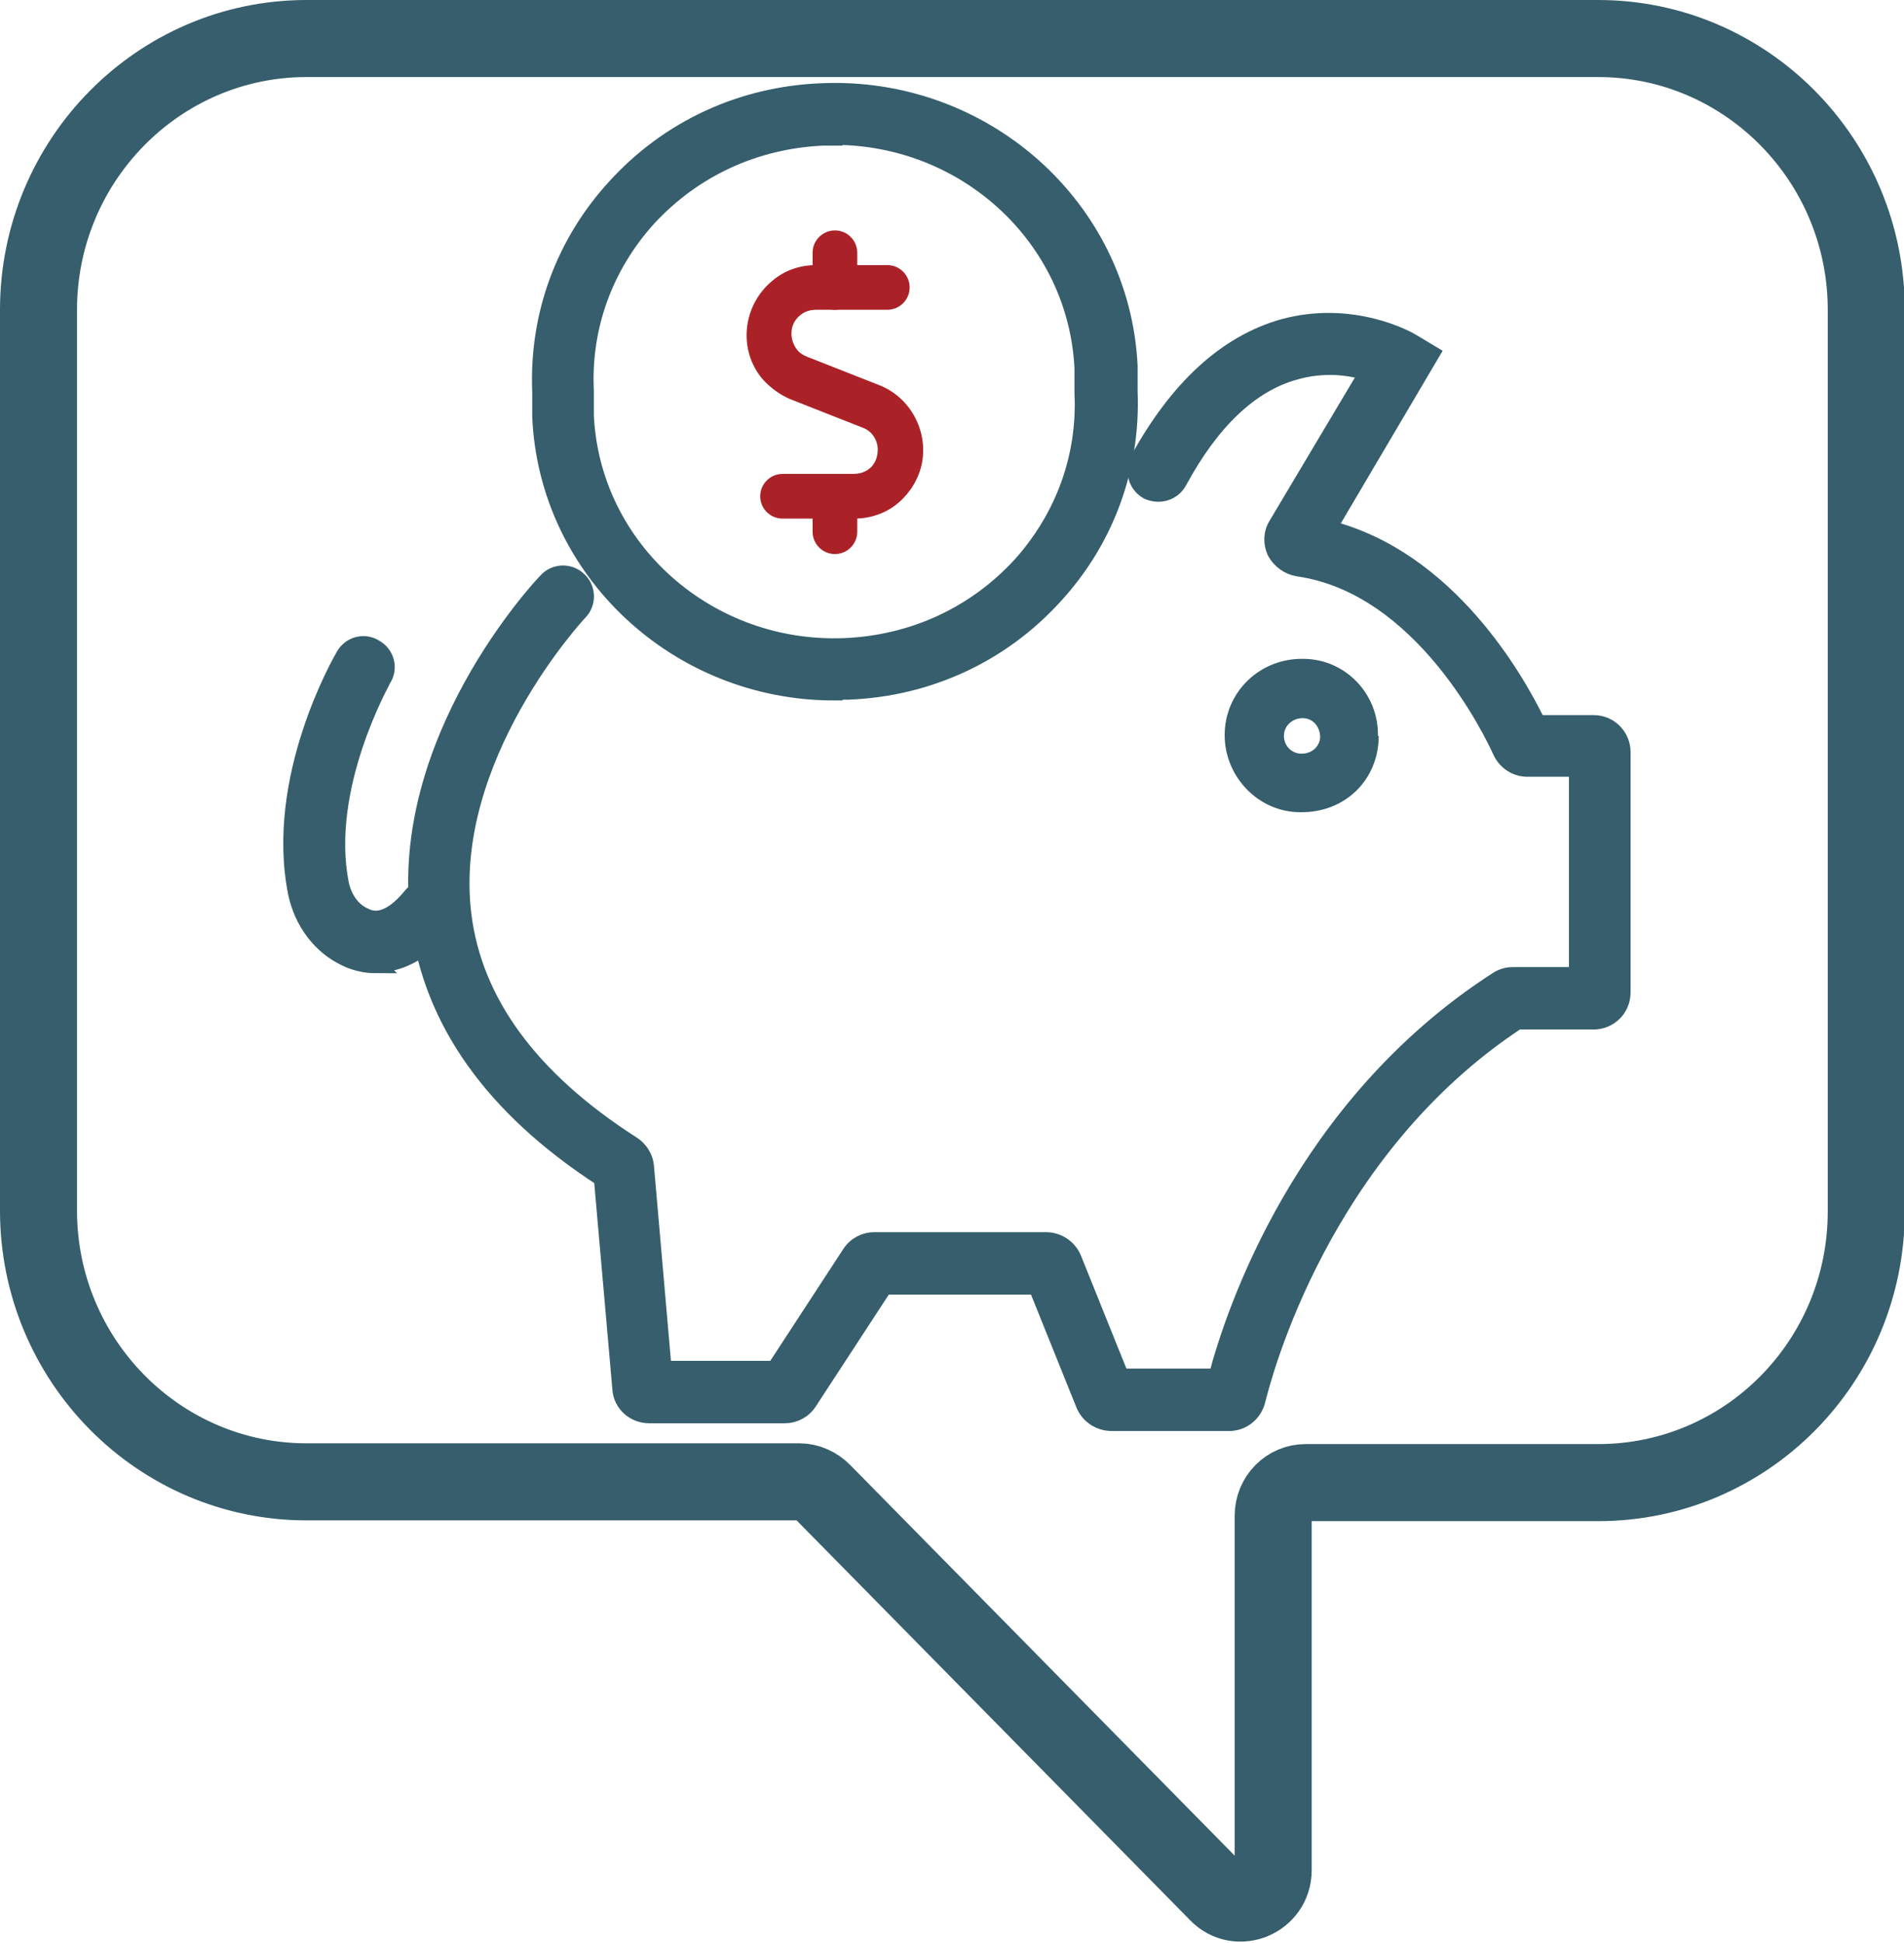 <?xml version="1.0" encoding="UTF-8"?><svg id="Layer_1" xmlns="http://www.w3.org/2000/svg" width="24.72" height="25.21" viewBox="0 0 24.72 25.21"><defs><style>.cls-1{fill:none;}.cls-1,.cls-2{stroke:#365e6c;stroke-miterlimit:10;}.cls-3{fill:#aa2228;stroke-width:0px;}.cls-2{fill:#365e6c;stroke-width:.22px;}</style></defs><path class="cls-1" d="M20.75.5c1.92,0,3.48,1.58,3.48,3.52v11.7c0,1.95-1.56,3.52-3.48,3.52h-3.8c-.23,0-.42.19-.42.43v4.6c0,.38-.46.57-.72.3l-5.13-5.21c-.08-.08-.19-.13-.3-.13H3.98c-1.92,0-3.48-1.58-3.48-3.52V4.02C.5,2.08,2.06.5,3.98.5h16.77Z"/><path class="cls-2" d="M17.25,9.57c0-.19-.13-.35-.32-.36-.19-.01-.36.13-.37.32-.01.19.13.35.32.36.2.01.36-.13.37-.32M17.79,9.55c0,.51-.39.89-.91.88-.48,0-.87-.41-.87-.89,0-.5.41-.89.91-.88.48,0,.87.4.86.89"/><path class="cls-2" d="M10.83,8.98c-2.03,0-3.72-1.57-3.81-3.57,0-.11,0-.22,0-.33-.04-.98.3-1.92.97-2.65.69-.76,1.64-1.2,2.68-1.24,2.1-.09,3.89,1.5,3.99,3.56,0,.11,0,.22,0,.33.04.98-.3,1.92-.97,2.65-.69.76-1.64,1.2-2.68,1.24-.06,0-.12,0-.18,0ZM10.83,1.78s-.1,0-.15,0c-.88.04-1.68.41-2.27,1.05-.56.62-.85,1.41-.81,2.24h0s0,.03,0,.03c0,.1,0,.19,0,.29.08,1.74,1.6,3.08,3.38,3,.88-.04,1.68-.41,2.27-1.05.56-.62.85-1.41.81-2.24h0s0-.03,0-.03c0-.1,0-.19,0-.29-.08-1.69-1.51-3.01-3.23-3.01Z"/><path class="cls-2" d="M15.99,18.46h-1.56c-.15,0-.29-.09-.35-.23l-.62-1.54h-1.98l-.98,1.5c-.07.11-.19.17-.31.17h-1.76c-.2,0-.36-.15-.37-.34l-.24-2.73c-1.42-.92-2.22-2.05-2.38-3.35-.29-2.32,1.58-4.32,1.66-4.4.11-.12.3-.12.41-.01.12.11.12.3.01.41-.02.02-1.76,1.89-1.51,3.93.14,1.14.88,2.14,2.19,2.98.1.06.17.17.18.28l.23,2.64h1.45l.98-1.5c.07-.11.19-.17.31-.17h2.23c.15,0,.29.09.35.23l.62,1.54h1.25c.22-.84,1.11-3.52,3.64-5.15.06-.04.13-.06.2-.06h.84v-2.69h-.65c-.15,0-.28-.09-.34-.22-.1-.22-1.01-2.15-2.64-2.38-.12-.02-.23-.1-.29-.21-.05-.11-.05-.24.02-.35l1.18-1.98c-.23-.07-.57-.12-.95-.01-.58.16-1.09.65-1.51,1.43-.08.14-.25.19-.4.12-.14-.08-.19-.25-.12-.4.51-.93,1.14-1.51,1.88-1.72.91-.25,1.64.17,1.67.19l.25.15-1.34,2.27c1.56.39,2.45,1.97,2.72,2.53h.73c.21,0,.37.17.37.37v3.12c0,.21-.17.37-.37.37h-.99c-2.55,1.68-3.3,4.6-3.38,4.92-.04.17-.19.29-.36.29ZM8.64,17.97h0,0Z"/><path class="cls-3" d="M10.84,4.02c-.16,0-.29-.13-.29-.29v-.45c0-.16.13-.29.29-.29s.29.13.29.29v.45c0,.16-.13.29-.29.29Z"/><path class="cls-3" d="M11.08,6.73s0,0-.01,0h-.91c-.16,0-.29-.13-.29-.29s.13-.29.29-.29h.92c.07,0,.15-.02.21-.07.05-.04.09-.11.1-.18.03-.15-.05-.3-.19-.35l-.94-.37c-.14-.06-.26-.15-.36-.26-.32-.38-.26-.95.12-1.27.16-.14.36-.21.58-.21h.92c.16,0,.29.13.29.29s-.13.29-.29.29h-.92c-.08,0-.15.02-.21.07-.14.11-.15.31-.04.45.03.04.08.07.13.09l.94.37c.4.16.63.59.55,1.01-.04.2-.15.38-.3.51-.16.14-.37.21-.58.21Z"/><path class="cls-3" d="M10.84,7.19c-.16,0-.29-.13-.29-.29v-.45c0-.16.13-.29.29-.29s.29.13.29.29v.45c0,.16-.13.29-.29.29Z"/><path class="cls-2" d="M4.89,12.52c-.16,0-.3-.04-.4-.09-.32-.15-.56-.46-.64-.84-.3-1.49.58-3.01.62-3.08.08-.14.26-.19.4-.1.14.08.19.26.1.4,0,.01-.8,1.4-.55,2.66.04.19.15.35.31.42.08.04.29.13.61-.26.1-.13.29-.14.41-.04.13.1.14.29.04.41-.33.4-.65.51-.91.51Z"/></svg>
